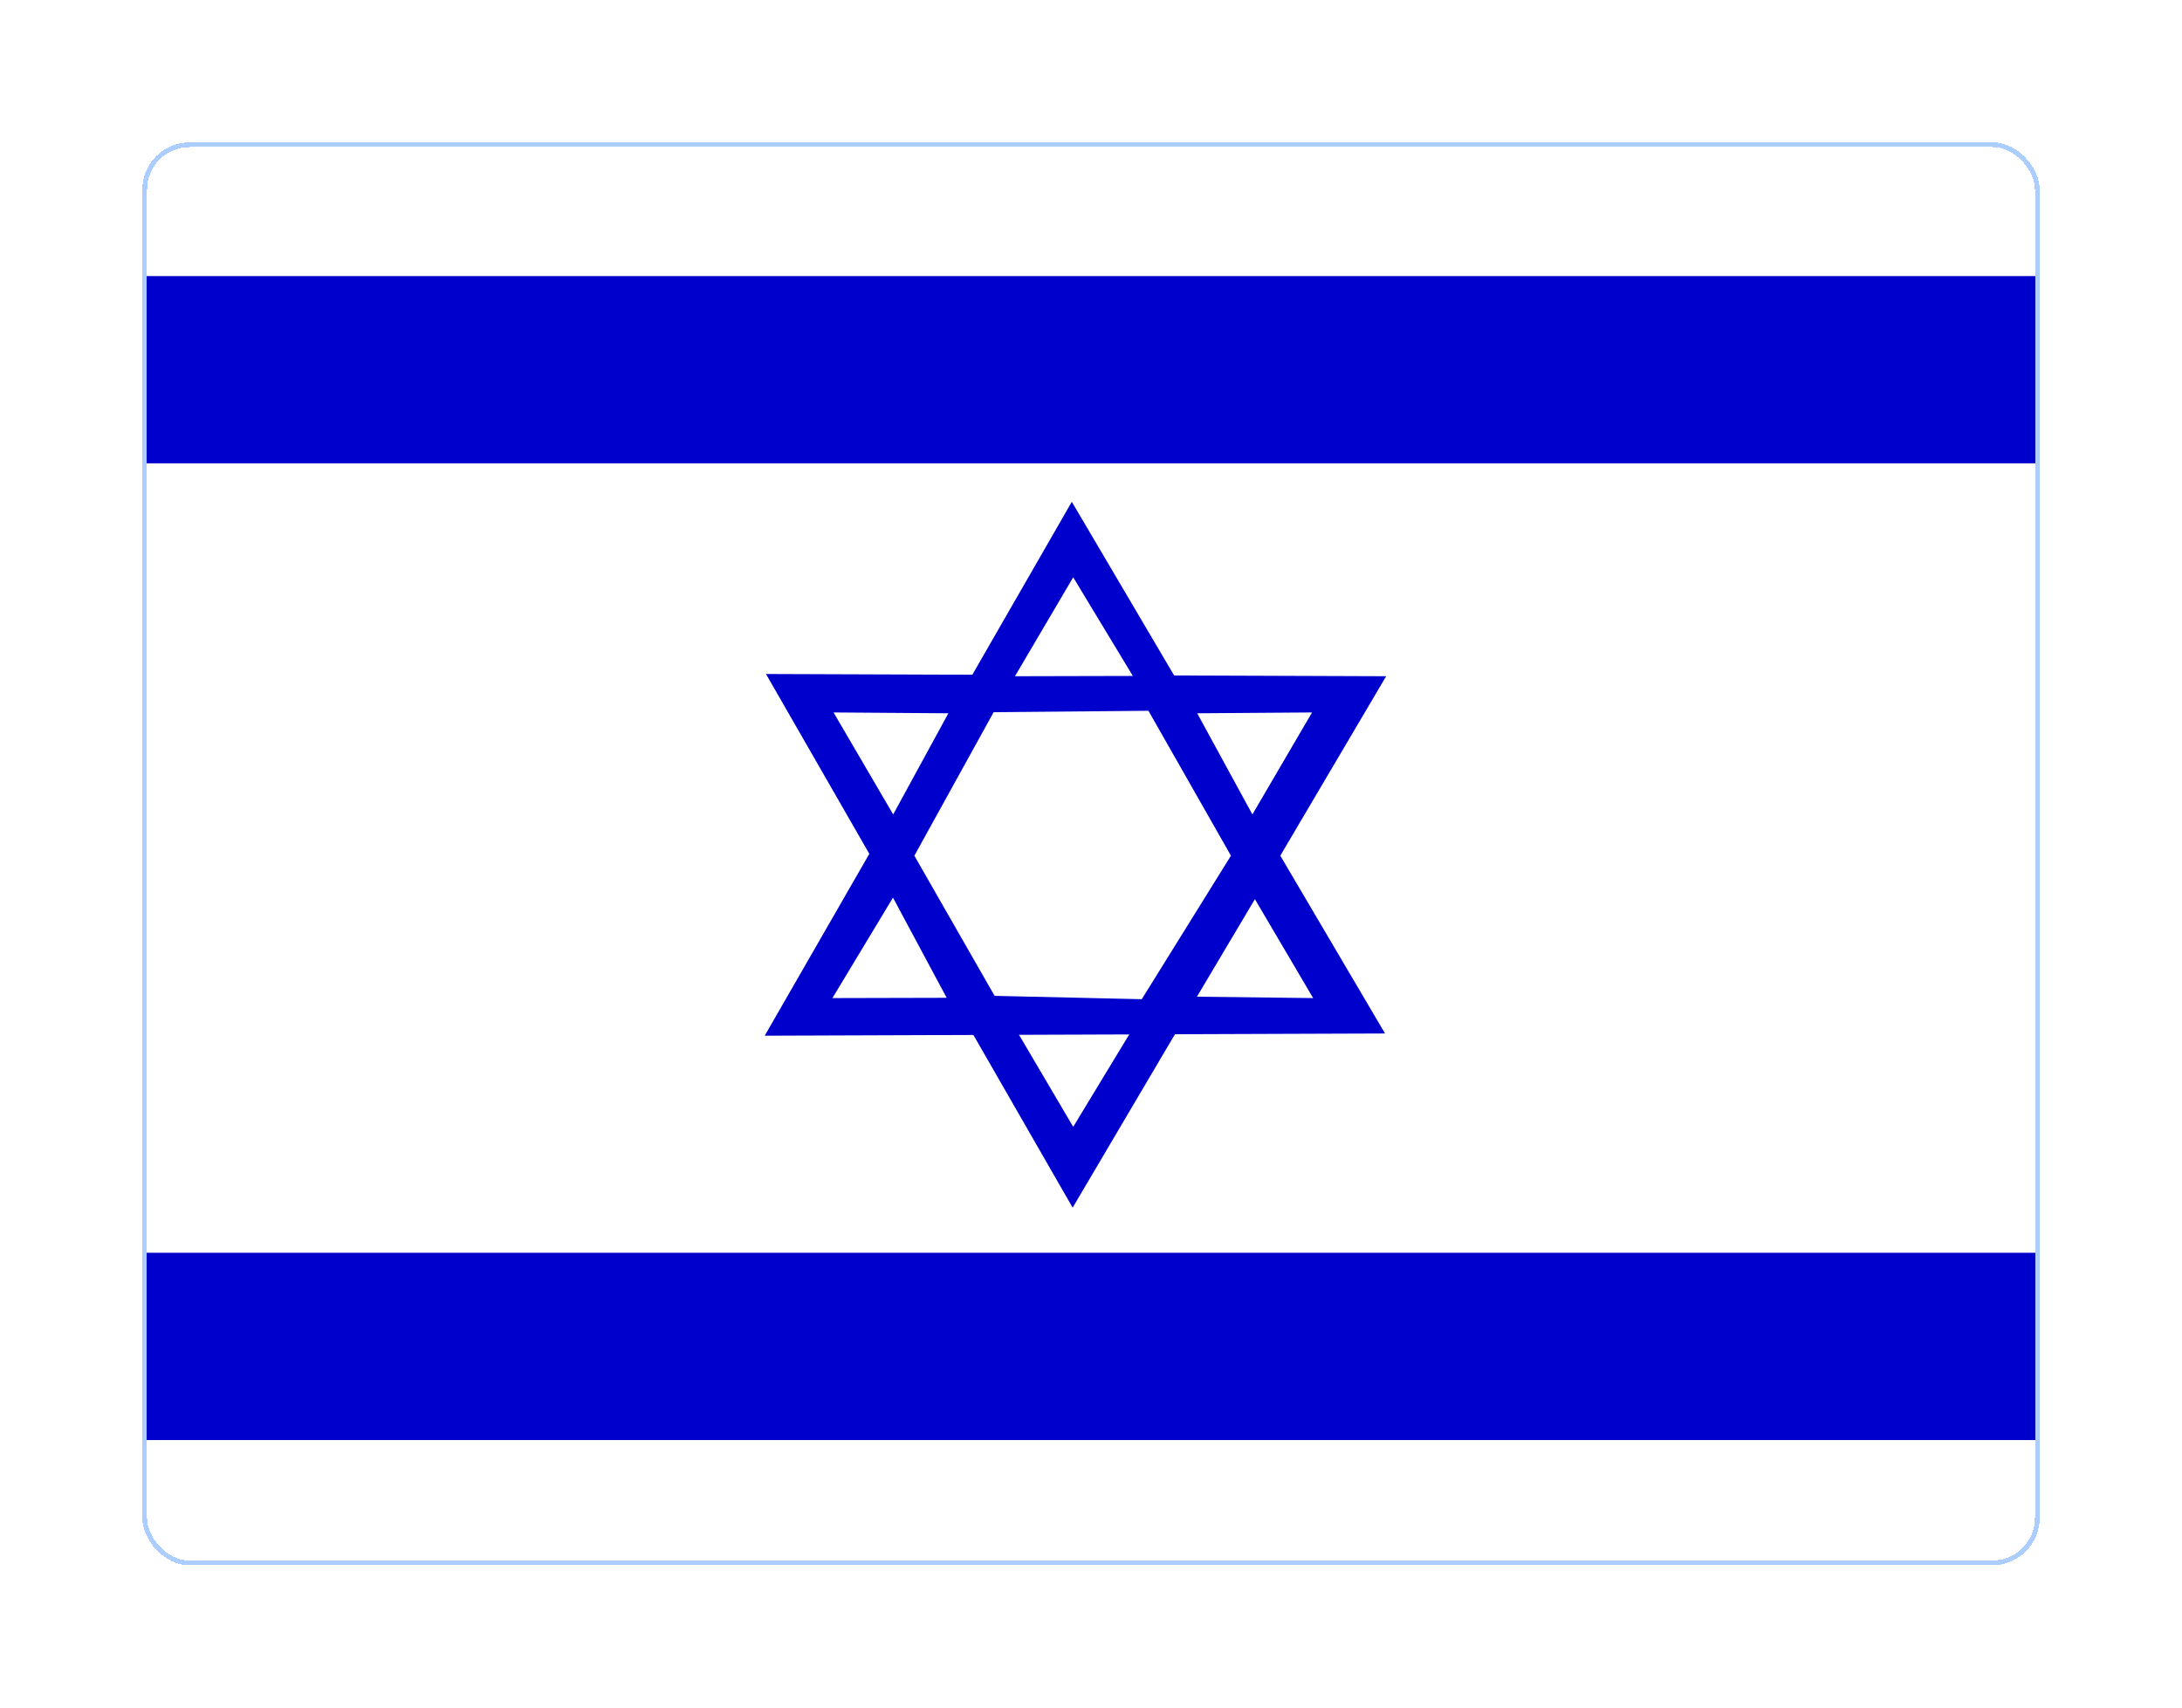 <?xml version="1.0" encoding="UTF-8"?> <svg xmlns="http://www.w3.org/2000/svg" width="460" height="360" viewBox="0 0 460 360" fill="none"> <g filter="url(#filter0_d_362_4212)"> <g clip-path="url(#clip0_362_4212)"> <mask id="mask0_362_4212" style="mask-type:luminance" maskUnits="userSpaceOnUse" x="29" y="26" width="402" height="301"> <path d="M29.848 26H430.875V326.8H29.848V26Z" fill="white"></path> </mask> <g mask="url(#mask0_362_4212)"> <path fill-rule="evenodd" clip-rule="evenodd" d="M445.21 326.8H15.513V26H445.21V326.8Z" fill="white"></path> <path fill-rule="evenodd" clip-rule="evenodd" d="M445.21 93.68H15.513V54.2H445.21V93.68ZM445.21 299.599H15.513V260.119H445.21V299.599ZM161.448 138.036L226.131 250.601L292.225 138.565L161.448 138.095V138.036Z" fill="#0000CC"></path> <path fill-rule="evenodd" clip-rule="evenodd" d="M213.97 212.708L226.249 233.564L238.822 212.825L213.912 212.708H213.97Z" fill="white"></path> <path fill-rule="evenodd" clip-rule="evenodd" d="M161.213 214.353L225.955 101.788L291.99 213.883L161.213 214.353Z" fill="#0000CC"></path> <path fill-rule="evenodd" clip-rule="evenodd" d="M213.97 138.565L226.249 117.709L238.821 138.506L213.911 138.565H213.97ZM188.238 185.271L175.489 206.421L199.576 206.362L188.238 185.212V185.271ZM175.724 146.202L199.929 146.379L188.296 167.705L175.724 146.202ZM264.554 185.565L276.833 206.421L252.334 206.127L264.554 185.565ZM276.598 146.202L252.393 146.379L264.025 167.705L276.598 146.202ZM209.446 146.202L192.761 176.4L209.681 205.951L240.701 206.656L259.501 176.4L242.111 145.85L209.446 146.144V146.202Z" fill="white"></path> </g> </g> <rect x="30.5" y="26.5" width="399" height="299" rx="9.5" stroke="#ACCDFF" shape-rendering="crispEdges"></rect> </g> <defs> <filter id="filter0_d_362_4212" x="0" y="0" width="460" height="360" filterUnits="userSpaceOnUse" color-interpolation-filters="sRGB"> <feFlood flood-opacity="0" result="BackgroundImageFix"></feFlood> <feColorMatrix in="SourceAlpha" type="matrix" values="0 0 0 0 0 0 0 0 0 0 0 0 0 0 0 0 0 0 127 0" result="hardAlpha"></feColorMatrix> <feOffset dy="4"></feOffset> <feGaussianBlur stdDeviation="15"></feGaussianBlur> <feComposite in2="hardAlpha" operator="out"></feComposite> <feColorMatrix type="matrix" values="0 0 0 0 0.767 0 0 0 0 0.767 0 0 0 0 0.767 0 0 0 0.3 0"></feColorMatrix> <feBlend mode="normal" in2="BackgroundImageFix" result="effect1_dropShadow_362_4212"></feBlend> <feBlend mode="normal" in="SourceGraphic" in2="effect1_dropShadow_362_4212" result="shape"></feBlend> </filter> <clipPath id="clip0_362_4212"> <rect x="30" y="26" width="400" height="300" rx="10" fill="white"></rect> </clipPath> </defs> </svg> 